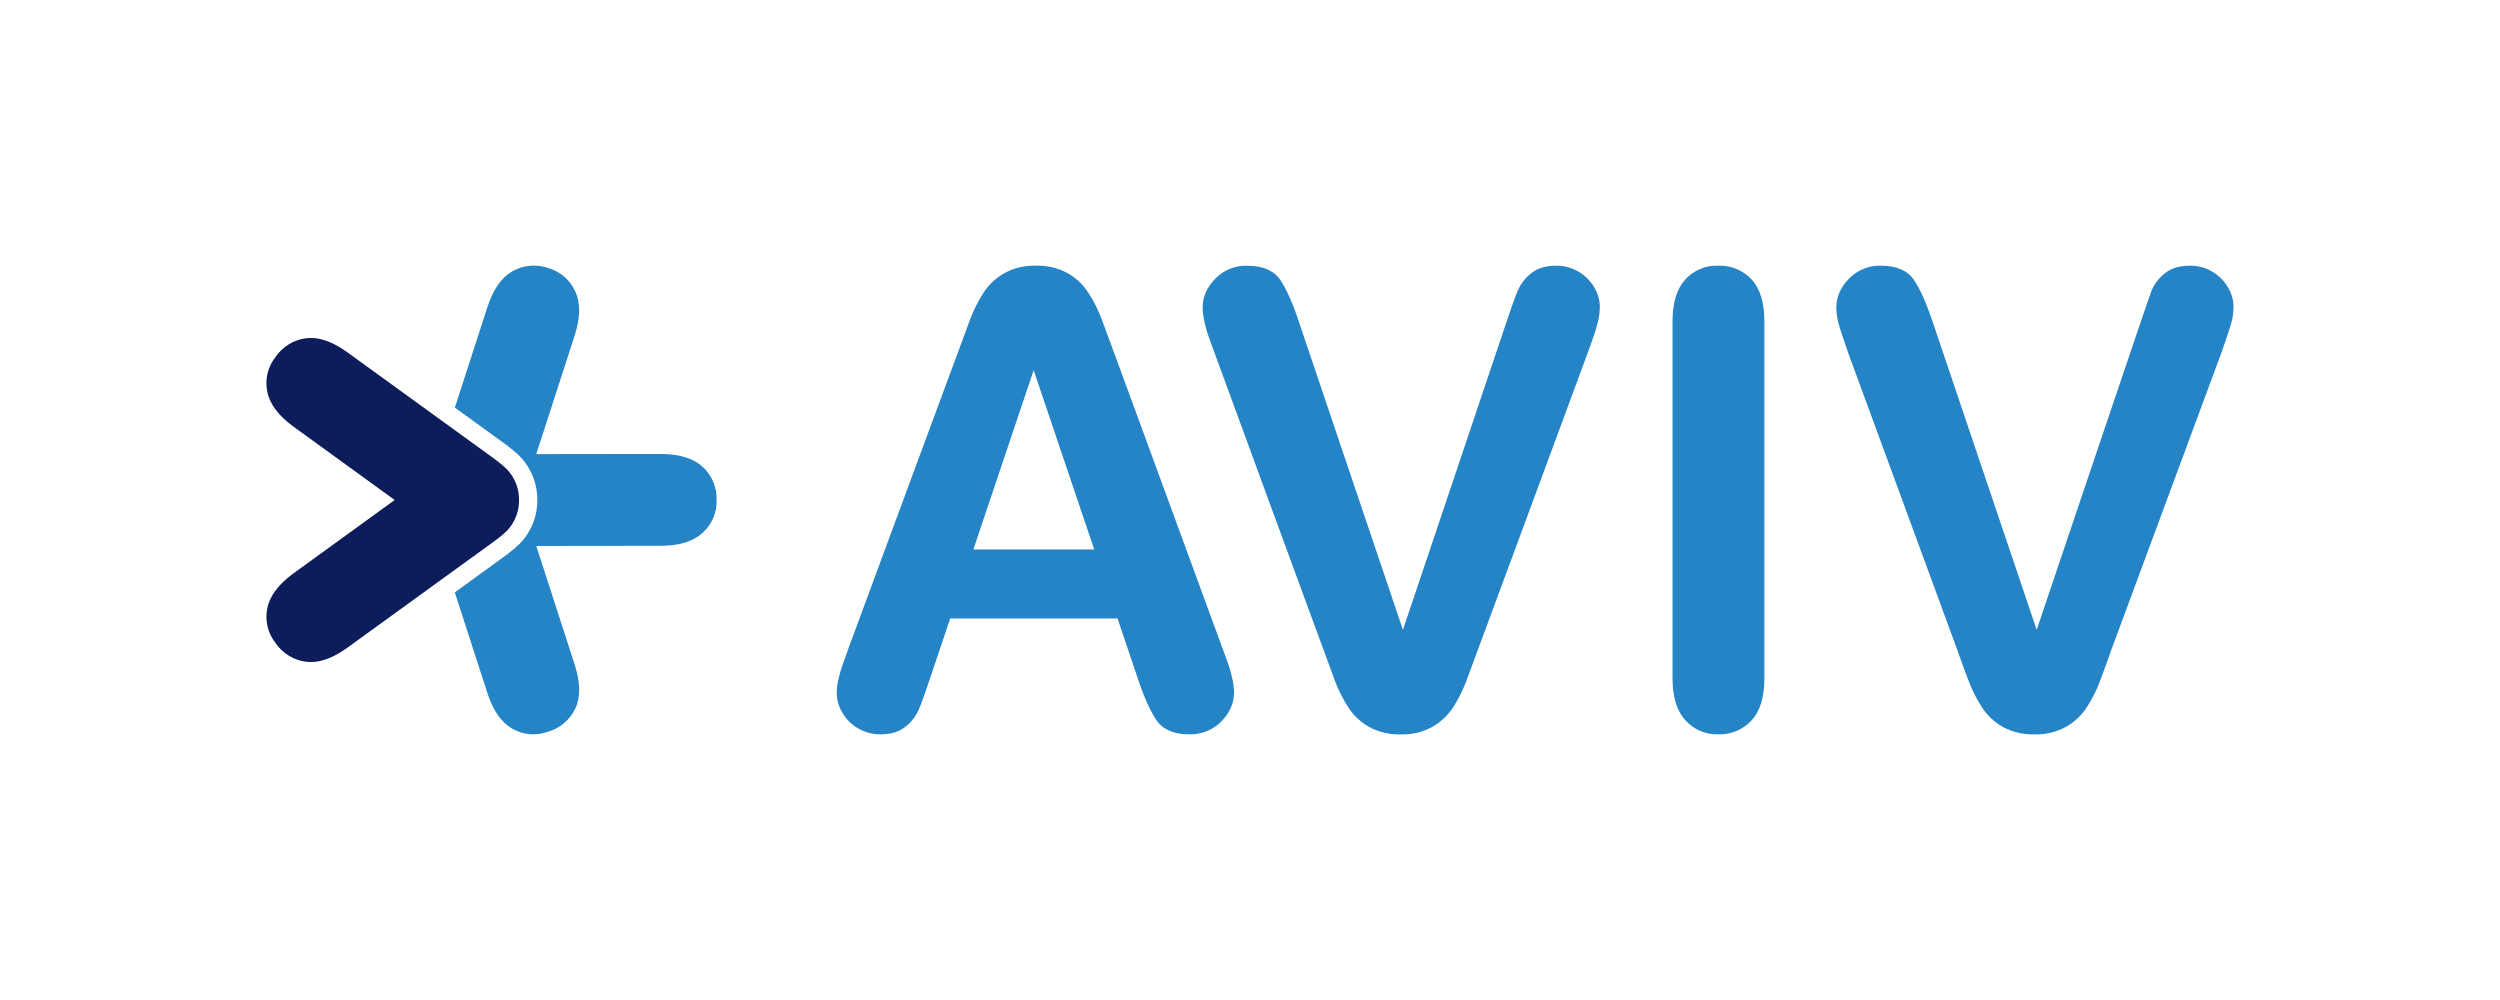 <svg xmlns="http://www.w3.org/2000/svg" width="200" height="80" viewBox="0 0 200 80" fill="none"><g clip-path="url(#clip0_42_113)"><path d="M98.56 54.197C98.46 53.742 98.328 53.297 98.165 52.862C98.008 52.45 88.45 26.34 88.135 25.532C87.848 24.773 87.478 24.047 87.035 23.367C86.613 22.73 86.045 22.205 85.378 21.835C84.605 21.425 83.74 21.225 82.868 21.253C82.77 21.25 82.67 21.253 82.573 21.253C81.84 21.273 81.123 21.457 80.47 21.79C80.44 21.805 80.408 21.817 80.38 21.835C80.375 21.837 80.37 21.84 80.368 21.843C80.365 21.843 80.363 21.845 80.36 21.848C80.33 21.863 80.303 21.883 80.275 21.898C80.223 21.927 80.17 21.957 80.12 21.99C80.11 21.997 80.1 22.003 80.09 22.01C79.785 22.21 79.5 22.442 79.248 22.705C79.225 22.727 79.205 22.753 79.183 22.775C79.143 22.817 79.1 22.863 79.063 22.907C78.938 23.052 78.82 23.205 78.713 23.365C78.475 23.727 78.263 24.105 78.07 24.492C78.018 24.6 77.968 24.707 77.918 24.815C77.895 24.865 77.87 24.913 77.848 24.962C77.768 25.145 77.693 25.33 77.623 25.517C77.31 26.332 67.903 51.795 67.903 51.795C67.755 52.222 67.605 52.64 67.458 53.045C67.31 53.45 67.185 53.862 67.088 54.282C66.993 54.667 66.943 55.062 66.94 55.458C66.948 56.013 67.105 56.555 67.398 57.028C67.703 57.547 68.138 57.977 68.66 58.278C69.103 58.538 69.598 58.693 70.108 58.735C70.205 58.742 70.305 58.748 70.405 58.748C71.263 58.748 71.938 58.545 72.433 58.142C72.893 57.782 73.258 57.315 73.495 56.782C73.71 56.28 74.033 55.385 74.46 54.1L76.015 49.475H89.403L90.905 53.925C91.45 55.608 91.983 56.833 92.503 57.6C93.023 58.367 93.908 58.75 95.16 58.75C95.355 58.755 95.548 58.74 95.738 58.712C96.483 58.605 97.178 58.26 97.708 57.71C98.383 57.017 98.723 56.25 98.723 55.41C98.713 55.002 98.66 54.595 98.563 54.197H98.56ZM77.868 43.958L82.693 29.613L87.538 43.958H77.868Z" fill="#2484C6"></path><path d="M104.022 26.075L112.235 50.388L120.47 25.902C120.897 24.617 121.22 23.723 121.435 23.22C121.672 22.688 122.037 22.22 122.497 21.86C122.992 21.455 123.667 21.255 124.525 21.255C125.137 21.253 125.74 21.415 126.267 21.725C126.79 22.025 127.225 22.455 127.53 22.975C127.822 23.448 127.98 23.99 127.987 24.545C127.982 24.94 127.932 25.335 127.84 25.72C127.742 26.14 127.617 26.552 127.47 26.957C127.322 27.363 127.172 27.777 127.025 28.207C127.025 28.207 117.617 53.67 117.305 54.485C117.022 55.24 116.657 55.962 116.217 56.638C115.795 57.265 115.23 57.785 114.572 58.157C113.802 58.575 112.937 58.78 112.062 58.752C111.19 58.78 110.325 58.58 109.552 58.17C108.885 57.797 108.317 57.273 107.895 56.638C107.452 55.958 107.082 55.233 106.795 54.472C106.482 53.665 96.922 27.555 96.765 27.142C96.603 26.707 96.47 26.26 96.37 25.808C96.272 25.41 96.22 25.005 96.21 24.595C96.21 23.755 96.547 22.988 97.225 22.295C97.89 21.608 98.815 21.23 99.772 21.258C101.025 21.258 101.912 21.64 102.43 22.407C102.95 23.175 103.482 24.4 104.027 26.082L104.022 26.075Z" fill="#2484C6"></path><path d="M133.803 54.27V25.705C133.803 24.22 134.14 23.108 134.818 22.365C135.485 21.628 136.445 21.22 137.44 21.253C138.453 21.215 139.43 21.615 140.123 22.352C140.808 23.087 141.148 24.203 141.15 25.705V54.27C141.15 55.77 140.808 56.892 140.123 57.635C139.433 58.38 138.453 58.785 137.44 58.748C136.448 58.775 135.493 58.362 134.83 57.623C134.145 56.873 133.803 55.755 133.803 54.27Z" fill="#2484C6"></path><path d="M154.724 26.075L162.934 50.388C162.934 50.388 171.919 23.72 172.134 23.218C172.372 22.685 172.737 22.218 173.197 21.858C173.692 21.453 174.367 21.253 175.224 21.253C175.837 21.25 176.439 21.413 176.967 21.723C177.489 22.023 177.924 22.453 178.227 22.973C178.519 23.445 178.677 23.988 178.684 24.543C178.679 24.938 178.629 25.332 178.537 25.718C178.439 26.137 177.869 27.775 177.719 28.203L168.939 51.898C168.627 52.805 168.312 53.665 167.999 54.483C167.717 55.237 167.352 55.96 166.912 56.635C166.489 57.263 165.927 57.782 165.267 58.155C164.497 58.572 163.632 58.778 162.757 58.75C161.884 58.778 161.019 58.578 160.247 58.167C159.579 57.795 159.012 57.27 158.589 56.635C158.147 55.955 157.777 55.23 157.489 54.47C157.177 53.663 156.862 52.805 156.549 51.898L147.917 28.402C147.769 27.975 147.164 26.26 147.064 25.805C146.967 25.407 146.914 25.003 146.904 24.593C146.904 23.753 147.242 22.985 147.919 22.293C148.584 21.605 149.509 21.227 150.467 21.255C151.719 21.255 152.607 21.637 153.124 22.405C153.644 23.172 154.177 24.398 154.722 26.08L154.724 26.075Z" fill="#2484C6"></path><path d="M56.21 37.345C55.467 36.66 54.347 36.318 52.845 36.318L42.902 36.33L45.972 26.843C46.43 25.43 46.45 24.262 46.032 23.337C45.632 22.427 44.852 21.742 43.9 21.46C42.947 21.11 41.89 21.195 41.005 21.69C40.125 22.185 39.452 23.145 38.99 24.573L36.39 32.61L40.195 35.367C40.592 35.65 41.53 36.343 41.957 36.935C42.63 37.805 42.995 38.89 42.985 39.998C42.995 41.105 42.63 42.19 41.957 43.06C41.527 43.653 40.592 44.345 40.195 44.627L36.385 47.39L38.987 55.435C39.445 56.847 40.112 57.8 40.982 58.297C41.845 58.792 42.882 58.885 43.82 58.545C44.795 58.27 45.6 57.585 46.032 56.67C46.457 55.76 46.437 54.593 45.972 53.165L42.902 43.675L52.85 43.663C54.335 43.663 55.452 43.32 56.202 42.635C56.942 41.972 57.355 41.02 57.327 40.025C57.365 39.01 56.96 38.03 56.215 37.343L56.21 37.345Z" fill="#2484C6"></path><path d="M40.783 37.81C40.47 37.355 39.343 36.557 39.343 36.557L35.915 34.072L27.808 28.198C26.74 27.422 25.758 27.035 24.86 27.035C24.735 27.035 24.613 27.043 24.493 27.058C23.488 27.185 22.588 27.74 22.025 28.582C21.413 29.367 21.18 30.383 21.385 31.358C21.588 32.34 22.29 33.267 23.49 34.14L31.575 40L23.49 45.86C22.29 46.733 21.588 47.66 21.385 48.642C21.18 49.617 21.415 50.633 22.025 51.417C22.588 52.258 23.488 52.815 24.493 52.943C24.613 52.958 24.735 52.965 24.86 52.965C25.758 52.965 26.74 52.578 27.808 51.803L35.91 45.932L39.345 43.445C39.345 43.445 40.475 42.648 40.785 42.193C41.28 41.562 41.533 40.79 41.523 40.002C41.533 39.215 41.278 38.44 40.785 37.812L40.783 37.81Z" fill="#0D1C5A"></path></g><defs><clipPath id="clip0_42_113"><rect width="200" height="80" fill="white"></rect></clipPath></defs></svg>